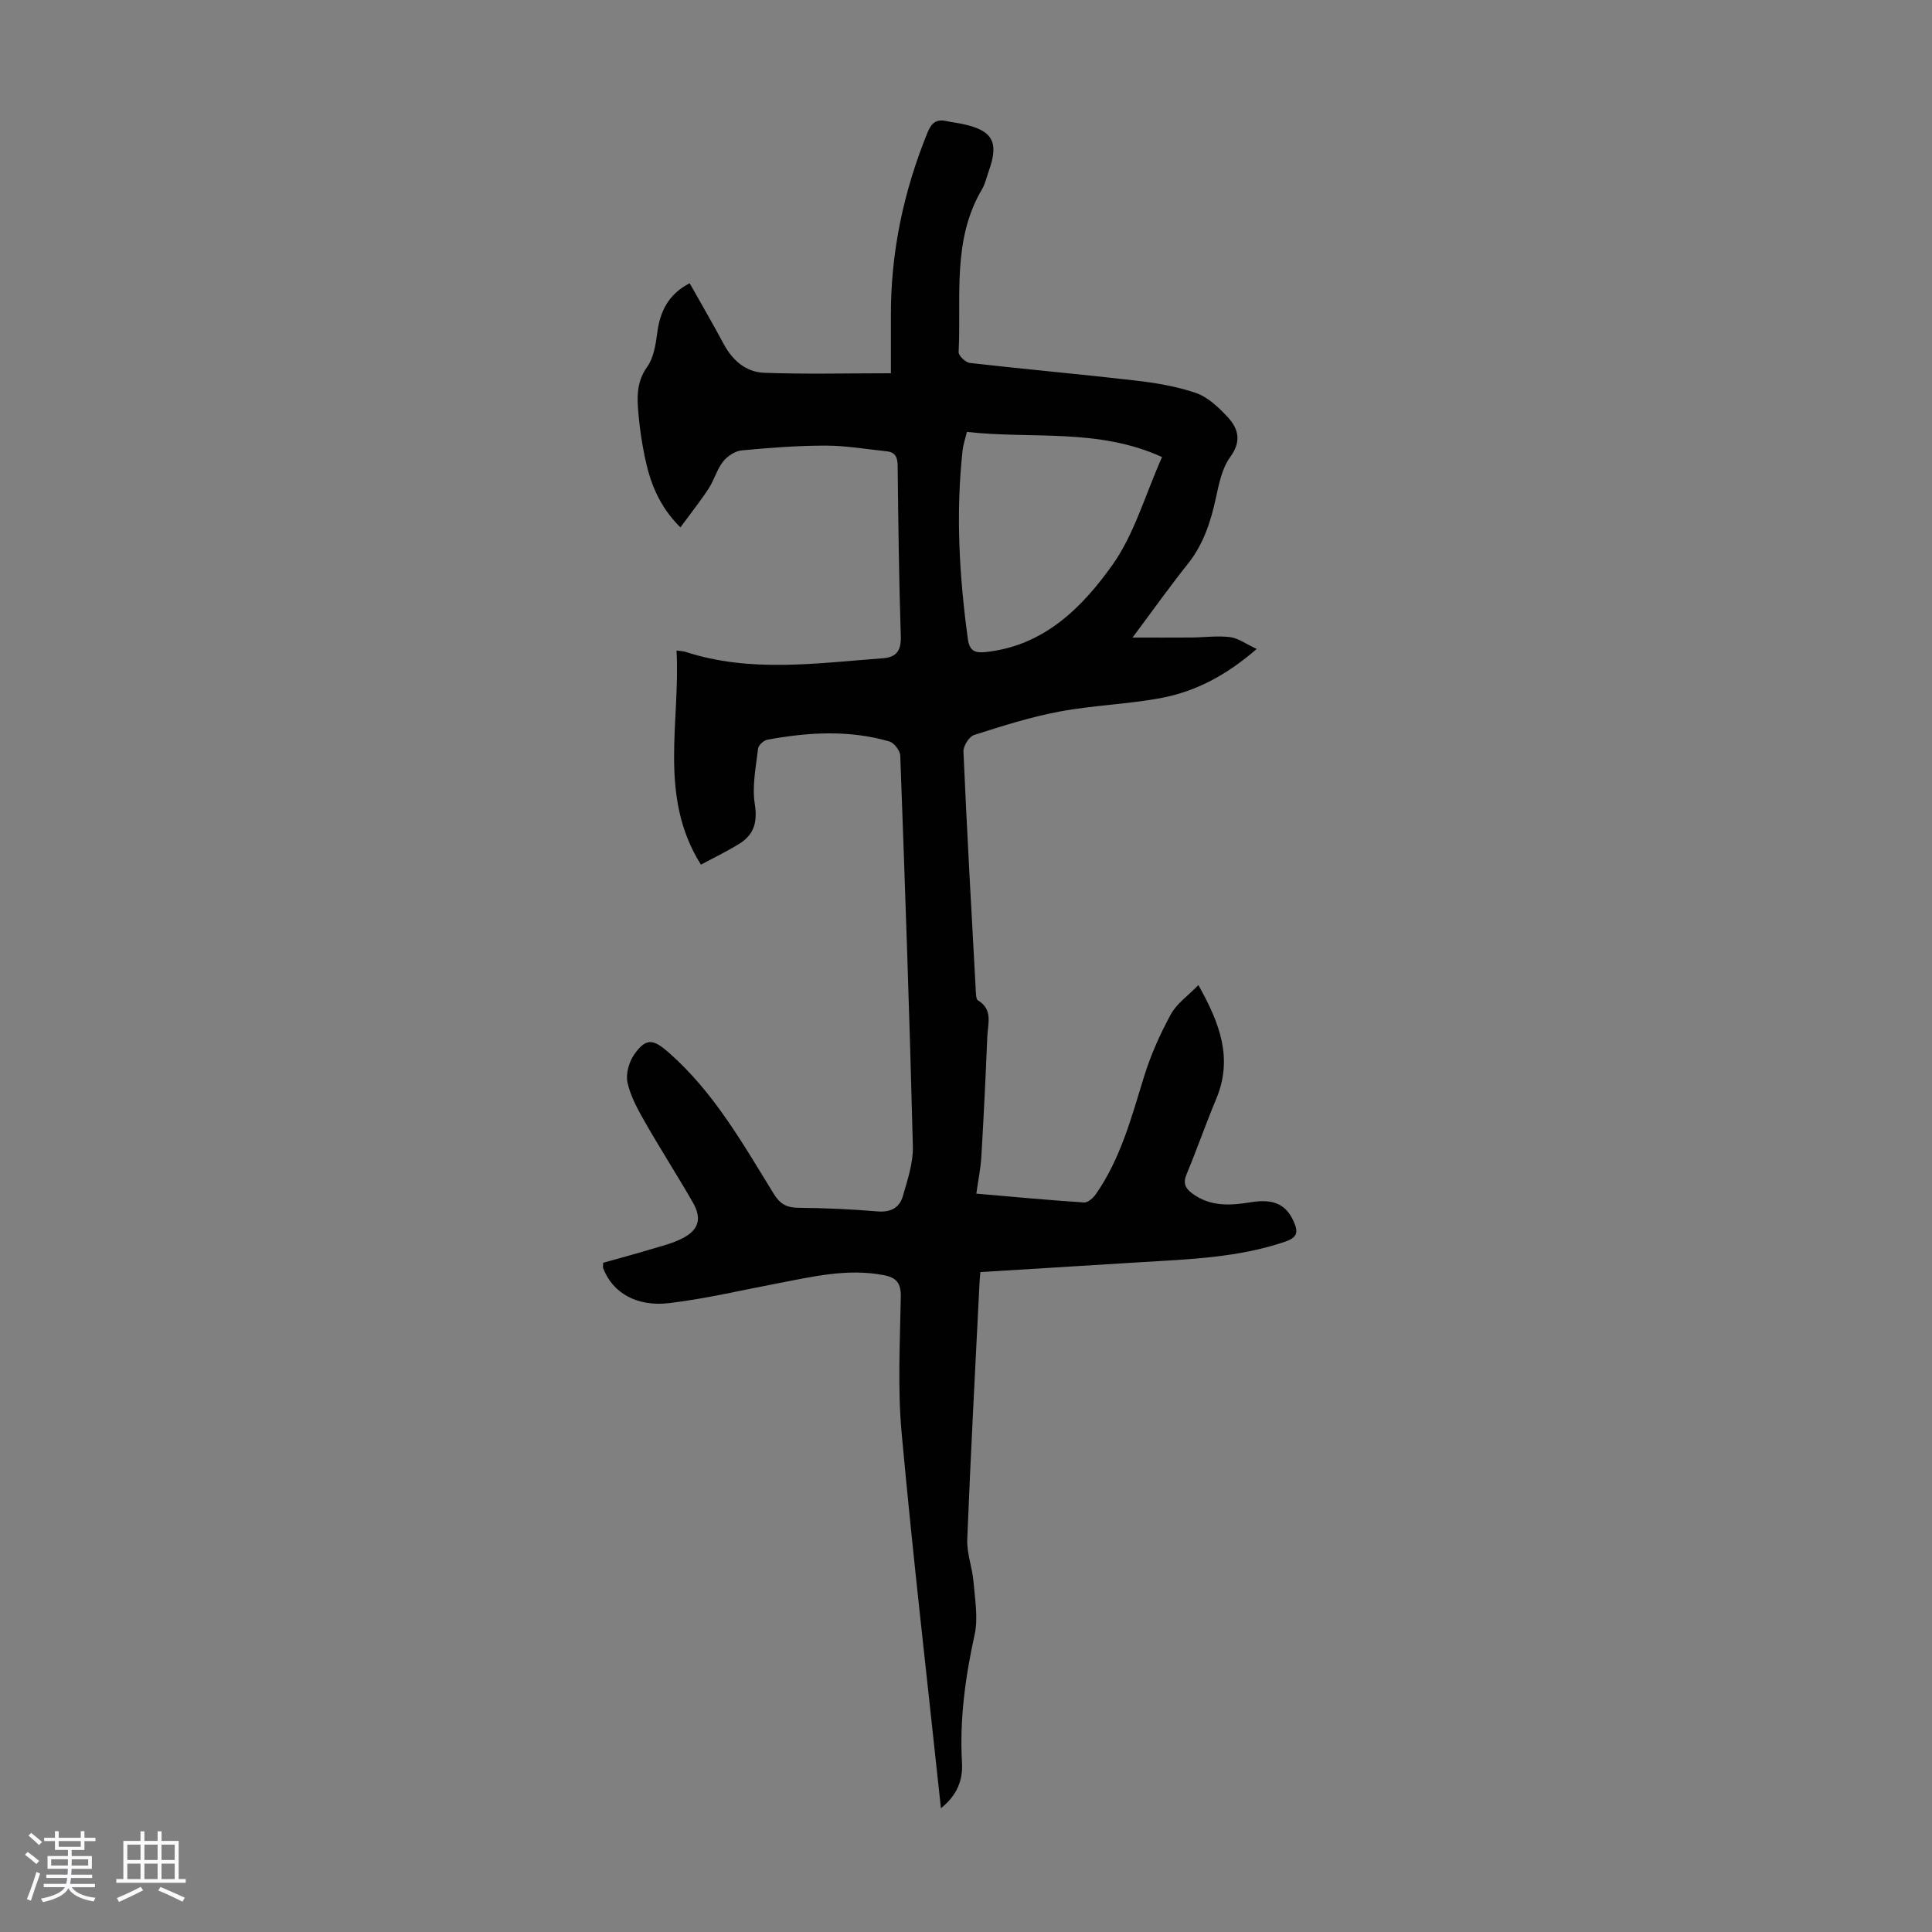 <svg enable-background="new 0 0 400 400" viewBox="0 0 400 400" xmlns="http://www.w3.org/2000/svg"><rect x="0" y="0" width="400" height="400" fill="#808080" stroke="none"/><path d="m5.17 384 .55-.58c.85.61 1.65 1.24 2.4 1.87l-.59.64c-.83-.73-1.62-1.38-2.36-1.93m1.22 9.53-.82-.34c.71-1.76 1.37-3.64 1.98-5.63.24.13.5.25.76.36-.6 1.67-1.24 3.54-1.92 5.61m-.5-13.5.57-.54c.56.44 1.31 1.06 2.26 1.87l-.64.64c-.68-.66-1.41-1.32-2.19-1.97m3.25.46h2.24v-1.36h.77v1.36h4.57v-1.36h.76v1.36h2.28v.69h-2.28v1.84h-2.64v1.26h4.18v2.64h-4.21c0 .45-.02.86-.05 1.21h4.32v.69h-4.38c-.04.34-.1.75-.19 1.22h5.15v.69h-4.82c.87 1.19 2.51 1.92 4.93 2.19-.17.31-.3.57-.37.76-2.77-.49-4.52-1.41-5.26-2.76-.56 1.26-2.3 2.23-5.24 2.9-.12-.24-.26-.48-.43-.72 2.73-.55 4.38-1.34 4.96-2.38h-4.38v-.69h4.65c.1-.38.17-.79.21-1.22h-4.32v-.69h4.4c.03-.34.05-.75.05-1.21h-4.2v-2.64h4.23v-1.26h-2.69v-1.84h-2.24zm1.46 4.46v1.29h3.45c.01-.4.02-.57.01-.53v-.32-.45h-3.46zm1.55-2.59h4.57v-1.19h-4.57zm6.11 2.59h-3.42v.77c-.01.19-.01.37-.02.53h3.44z" fill="#fafafc"/><path d="m32.63 379.16h.82v1.98h3.54v7.89h1.46v.78h-14.37v-.78h1.46v-7.89h3.54v-1.98h.82v1.98h2.73zm-3.49 11.48.5.73c-1.61.82-3.28 1.63-5 2.41-.13-.27-.28-.55-.44-.82 1.75-.72 3.4-1.49 4.94-2.32m-2.78-5.55h2.73v-3.18h-2.73zm0 3.95h2.73v-3.2h-2.73zm3.54-3.95h2.73v-3.18h-2.73zm0 3.95h2.73v-3.2h-2.73zm7.89 4.68c-1.84-.92-3.51-1.7-5.02-2.32l.45-.73c1.89.8 3.57 1.55 5.04 2.23zm-1.62-11.81h-2.73v3.18h2.73zm-2.73 7.13h2.73v-3.2h-2.73z" fill="#fafafc"/><path d="m194.81 374.38c-2.8-26.33-5.79-52-8.14-77.73-.85-9.33-.33-18.8-.17-28.2.05-2.84-.94-3.96-3.6-4.46-7.6-1.43-14.89.38-22.24 1.78-7.34 1.4-14.65 3.13-22.06 4.02-6.87.83-11.82-2.2-13.72-7.23-.07-.19-.01-.44-.01-1.11 3.17-.89 6.48-1.78 9.77-2.77 2.24-.67 4.56-1.23 6.62-2.28 3.39-1.73 4.1-4.08 2.23-7.37-3.22-5.63-6.74-11.08-9.95-16.71-1.48-2.59-2.99-5.32-3.62-8.18-.4-1.79.31-4.29 1.41-5.85 2.47-3.5 3.96-3.15 7.17-.33 9.34 8.21 15.32 18.87 21.71 29.23 1.27 2.06 2.66 2.86 5.09 2.87 5.48.04 10.96.3 16.42.75 2.69.22 4.51-.77 5.19-3.12.98-3.39 2.18-6.93 2.09-10.38-.68-26.96-1.62-53.92-2.61-80.87-.04-1.04-1.28-2.65-2.27-2.93-8.35-2.43-16.82-1.91-25.25-.36-.75.14-1.84 1.14-1.92 1.84-.44 3.81-1.27 7.76-.68 11.46.6 3.8-.17 6.38-3.27 8.29-2.46 1.51-5.08 2.77-7.88 4.28-8.89-14.13-4.24-29.4-5.05-44.33.79.11 1.32.1 1.79.25 13.51 4.42 27.23 2.35 40.91 1.35 2.88-.21 3.83-1.63 3.73-4.6-.38-11.74-.52-23.5-.65-35.25-.02-1.75-.48-2.82-2.27-3-4.2-.44-8.41-1.18-12.61-1.18-5.81 0-11.63.44-17.41.99-1.38.13-2.99 1.21-3.87 2.33-1.28 1.64-1.83 3.83-2.99 5.59-1.74 2.66-3.73 5.16-5.83 8.02-4.5-4.46-6.31-9.42-7.4-14.71-.56-2.74-.98-5.51-1.24-8.29-.33-3.52-.6-6.94 1.75-10.22 1.34-1.87 1.77-4.56 2.08-6.95.57-4.51 2.3-8.1 6.73-10.38 2.36 4.2 4.77 8.34 7.03 12.56 1.83 3.42 4.62 5.83 8.36 5.98 8.45.32 16.93.1 26.27.1 0-3.96.01-7.95 0-11.95-.04-13.15 2.64-25.74 7.59-37.91.84-2.07 1.9-2.81 3.98-2.34 1.09.25 2.21.36 3.3.6 6.22 1.32 7.55 3.73 5.39 9.75-.45 1.26-.73 2.63-1.4 3.76-6.24 10.57-4.26 22.33-4.84 33.7-.04.74 1.45 2.16 2.35 2.26 11.34 1.29 22.7 2.3 34.04 3.61 4.3.5 8.67 1.2 12.74 2.6 2.47.85 4.69 2.96 6.55 4.96 2.25 2.42 2.96 5.02.55 8.31-1.69 2.3-2.32 5.51-2.95 8.42-1.08 4.98-2.59 9.65-5.84 13.72-3.74 4.68-7.21 9.58-11.43 15.23 4.68 0 8.43.02 12.17-.01 2.68-.02 5.4-.41 8.03-.08 1.69.21 3.26 1.41 5.51 2.45-6.23 5.4-12.53 8.75-19.59 10.11-7 1.35-14.23 1.53-21.24 2.85-5.99 1.12-11.86 2.99-17.68 4.85-1.03.33-2.26 2.29-2.21 3.44.73 16.65 1.67 33.3 2.58 49.94.03.54.09 1.36.42 1.56 3.16 1.89 2.05 4.87 1.94 7.52-.34 8.27-.74 16.55-1.23 24.81-.15 2.5-.66 4.97-1.04 7.69 7.22.62 14.75 1.33 22.29 1.83.79.05 1.91-.93 2.46-1.73 5.14-7.38 7.38-15.94 9.99-24.38 1.37-4.44 3.31-8.77 5.53-12.85 1.2-2.21 3.52-3.8 5.7-6.05 4.47 7.93 7.19 15.21 3.7 23.56-2.16 5.15-3.99 10.44-6.14 15.6-.76 1.81-.31 2.87 1.12 3.94 3.75 2.82 7.91 2.56 12.2 1.86 4.75-.78 7.32.49 8.88 4.04.95 2.15.75 3.26-1.83 4.14-9.69 3.29-19.75 3.62-29.79 4.23-11.02.67-22.03 1.36-33.27 2.05-.04.48-.13 1.24-.17 1.99-.88 17.76-1.84 35.52-2.55 53.29-.12 2.94 1.05 5.91 1.3 8.9.3 3.61.98 7.41.23 10.85-1.93 8.8-3.14 17.59-2.62 26.6.2 3.6-1.03 6.7-4.36 9.38zm45.78-279.75c-13.27-6.06-27.05-3.69-40.4-5.21-.39 1.6-.77 2.67-.89 3.76-1.44 13.07-.7 26.08 1.08 39.08.35 2.6 1.55 2.98 3.79 2.73 12-1.31 19.87-9.19 26.19-18.09 4.48-6.33 6.68-14.29 10.23-22.27z" fill="#010101"/></svg>
